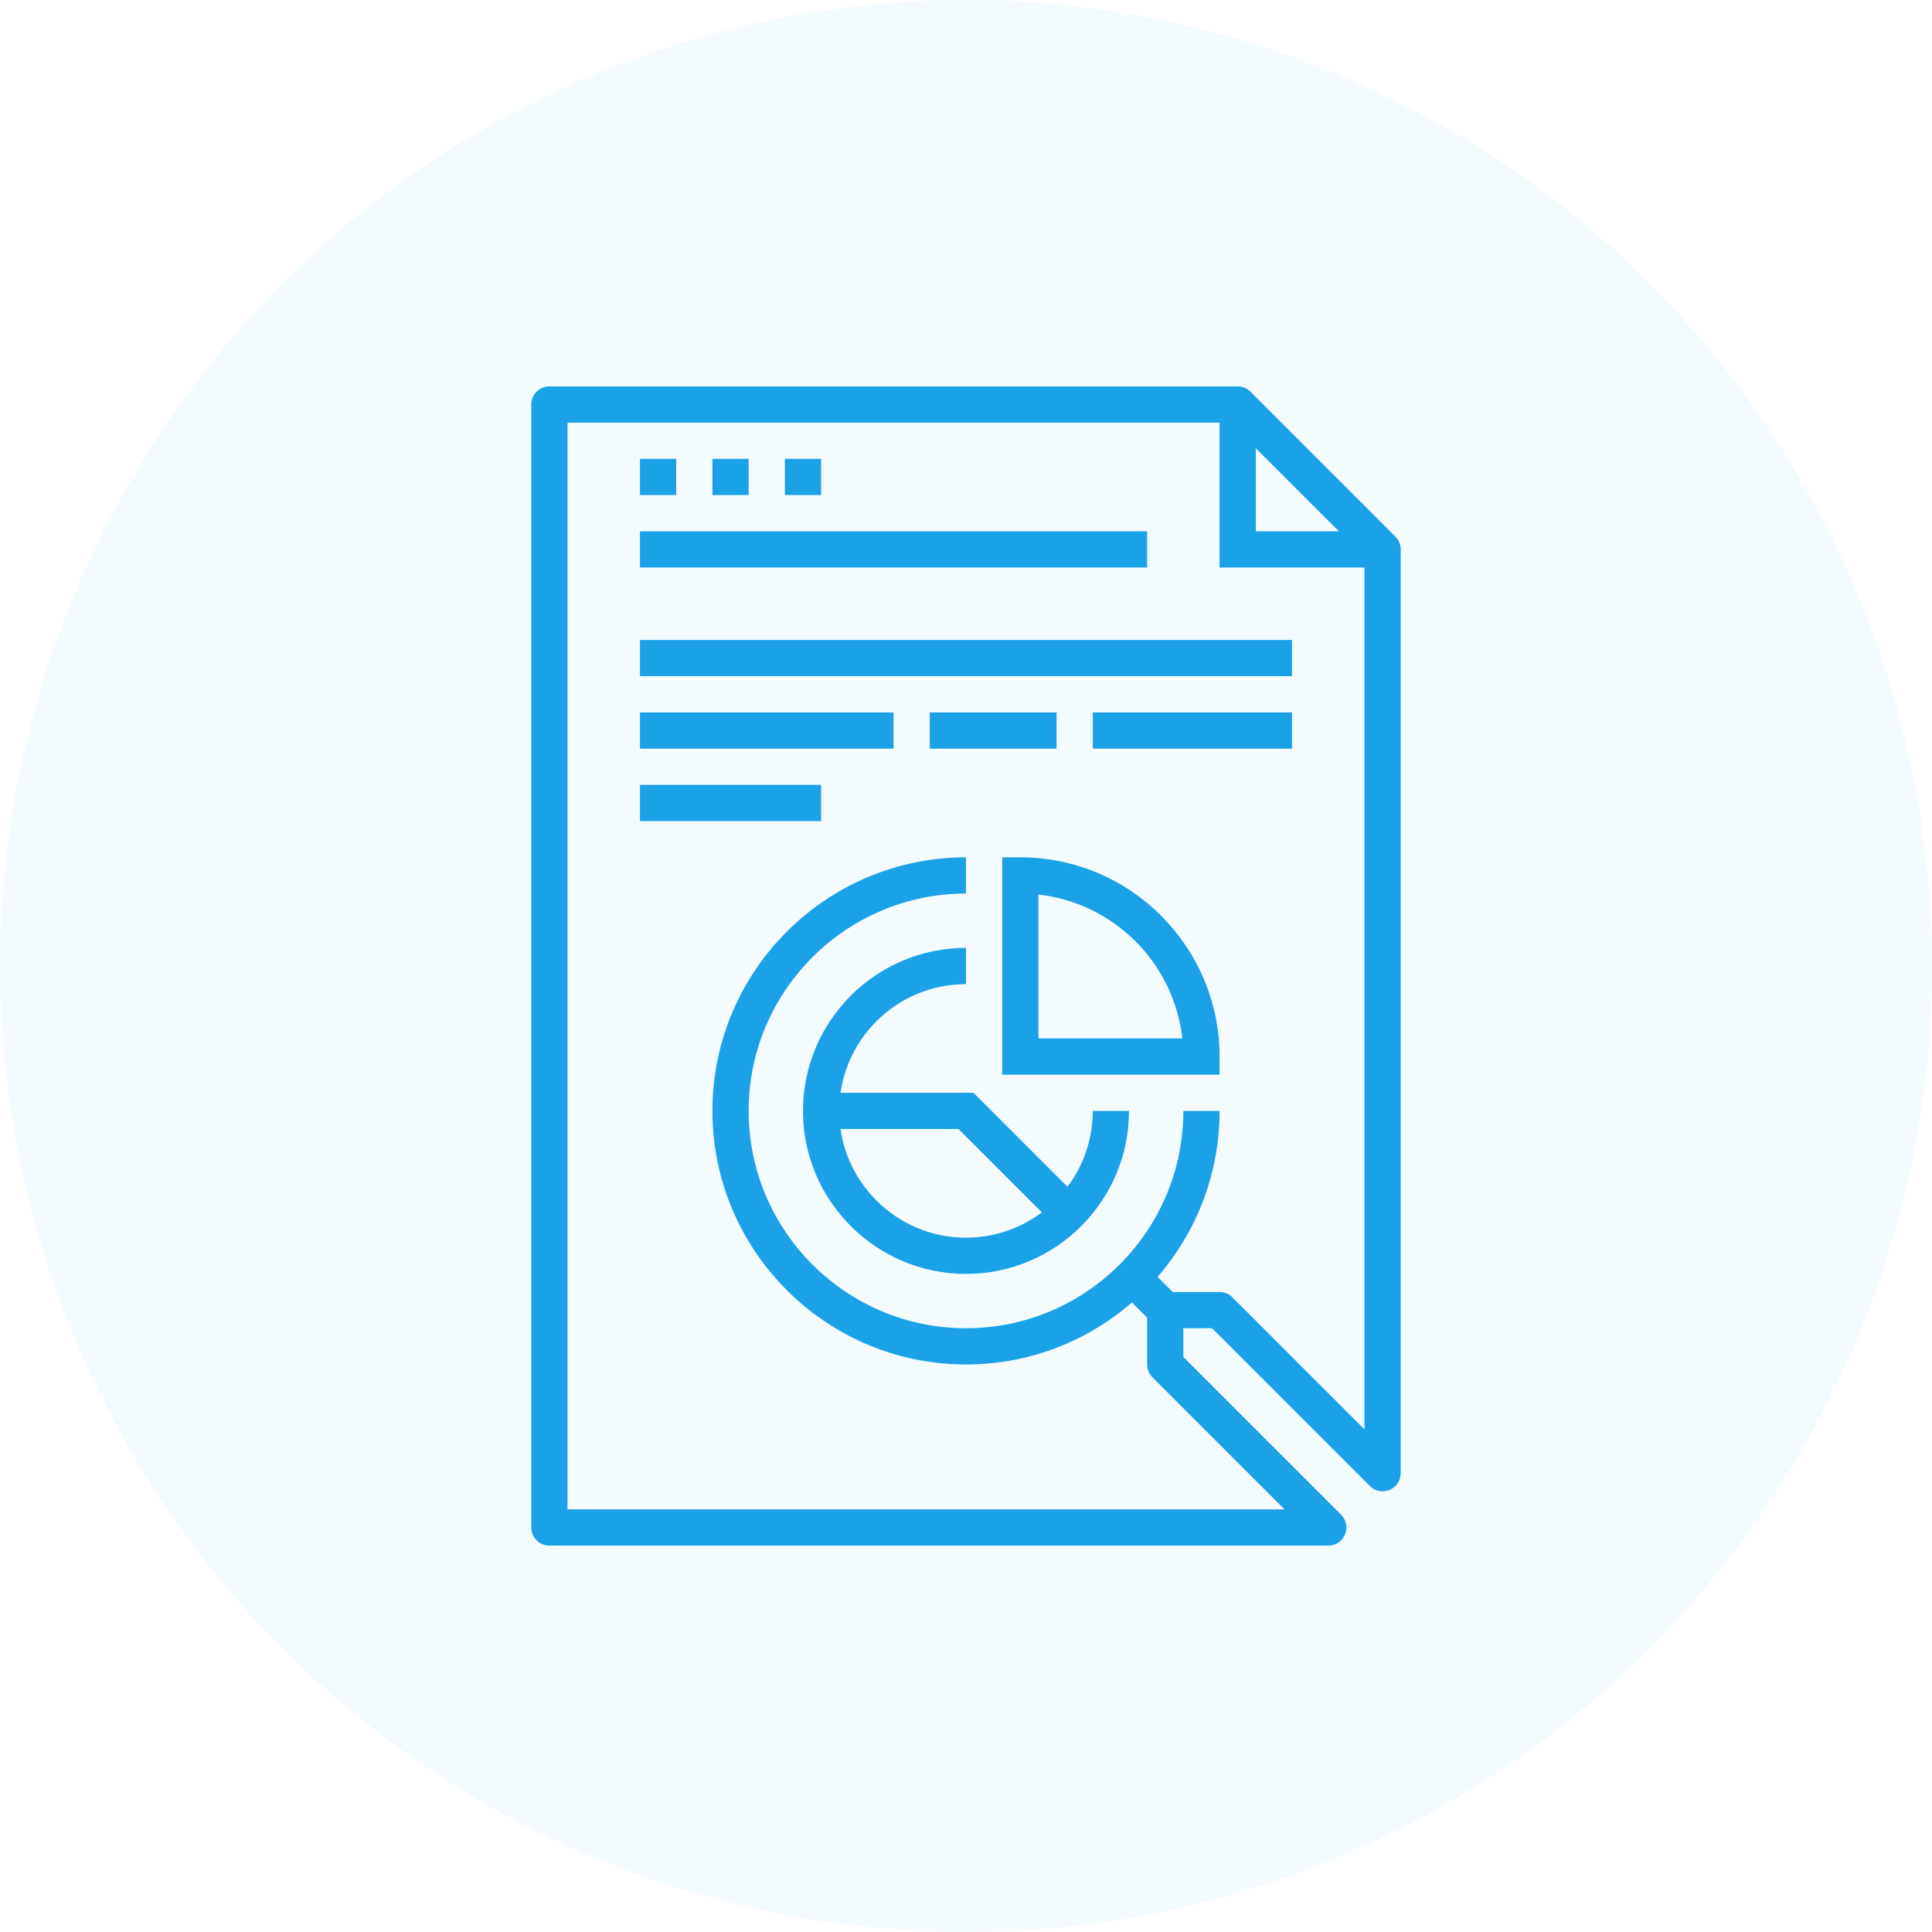 <svg width="200" height="200" xmlns="http://www.w3.org/2000/svg"><g fill="#1BA1E6"><circle opacity=".05" cx="100" cy="100" r="100"/><path d="M137.5 160H56.875A1.873 1.873 0 0155 158.125V41.875c0-1.037.838-1.875 1.875-1.875h71.25c.499 0 .973.197 1.326.55l15 15c.35.352.549.826.549 1.325V152.5a1.873 1.873 0 01-3.2 1.326L125.473 137.5H122.5v2.974l16.326 16.325A1.875 1.875 0 01137.5 160zm-78.75-3.75h74.224l-13.675-13.674a1.867 1.867 0 01-.549-1.326v-5.625c0-1.037.838-1.875 1.875-1.875h5.625c.499 0 .973.197 1.326.55l13.674 13.674V57.65l-13.901-13.9H58.75v112.5z"/><path d="M115.548 133.2l2.652-2.65 3.75 3.749-2.652 2.651z"/><path d="M100 141.25c-14.475 0-26.25-11.775-26.25-26.25S85.525 88.75 100 88.75v3.75c-12.407 0-22.5 10.093-22.5 22.5s10.093 22.5 22.5 22.5 22.5-10.093 22.5-22.5h3.75c0 14.475-11.775 26.25-26.25 26.25zm43.125-82.5H126.25V41.875H130V55h13.125z"/><path d="M100 131.875c-9.306 0-16.875-7.57-16.875-16.875 0-9.306 7.57-16.875 16.875-16.875v3.75c-7.236 0-13.125 5.89-13.125 13.125 0 7.236 5.89 13.125 13.125 13.125 7.236 0 13.125-5.89 13.125-13.125h3.75c0 9.306-7.57 16.875-16.875 16.875zM66.25 47.5H70v3.75h-3.75zm7.5 0h3.75v3.75h-3.75zm7.5 0H85v3.75h-3.75zm-15 18.75h67.5V70h-67.5zm46.875 7.5h20.625v3.75h-20.625zm-16.875 0h13.125v3.75H96.25zm-30 0H92.5v3.75H66.25zm0 7.5H85V85H66.25zm0-26.25h52.5v3.75h-52.5z"/><path d="M126.25 111.25h-22.5v-22.5h1.875c11.372 0 20.625 9.253 20.625 20.625v1.875zm-18.75-3.75h14.895c-.866-7.81-7.086-14.029-14.895-14.895V107.5zm2.424 20.076l-10.7-10.701H85v-3.75h15.776l11.8 11.8z"/></g></svg>